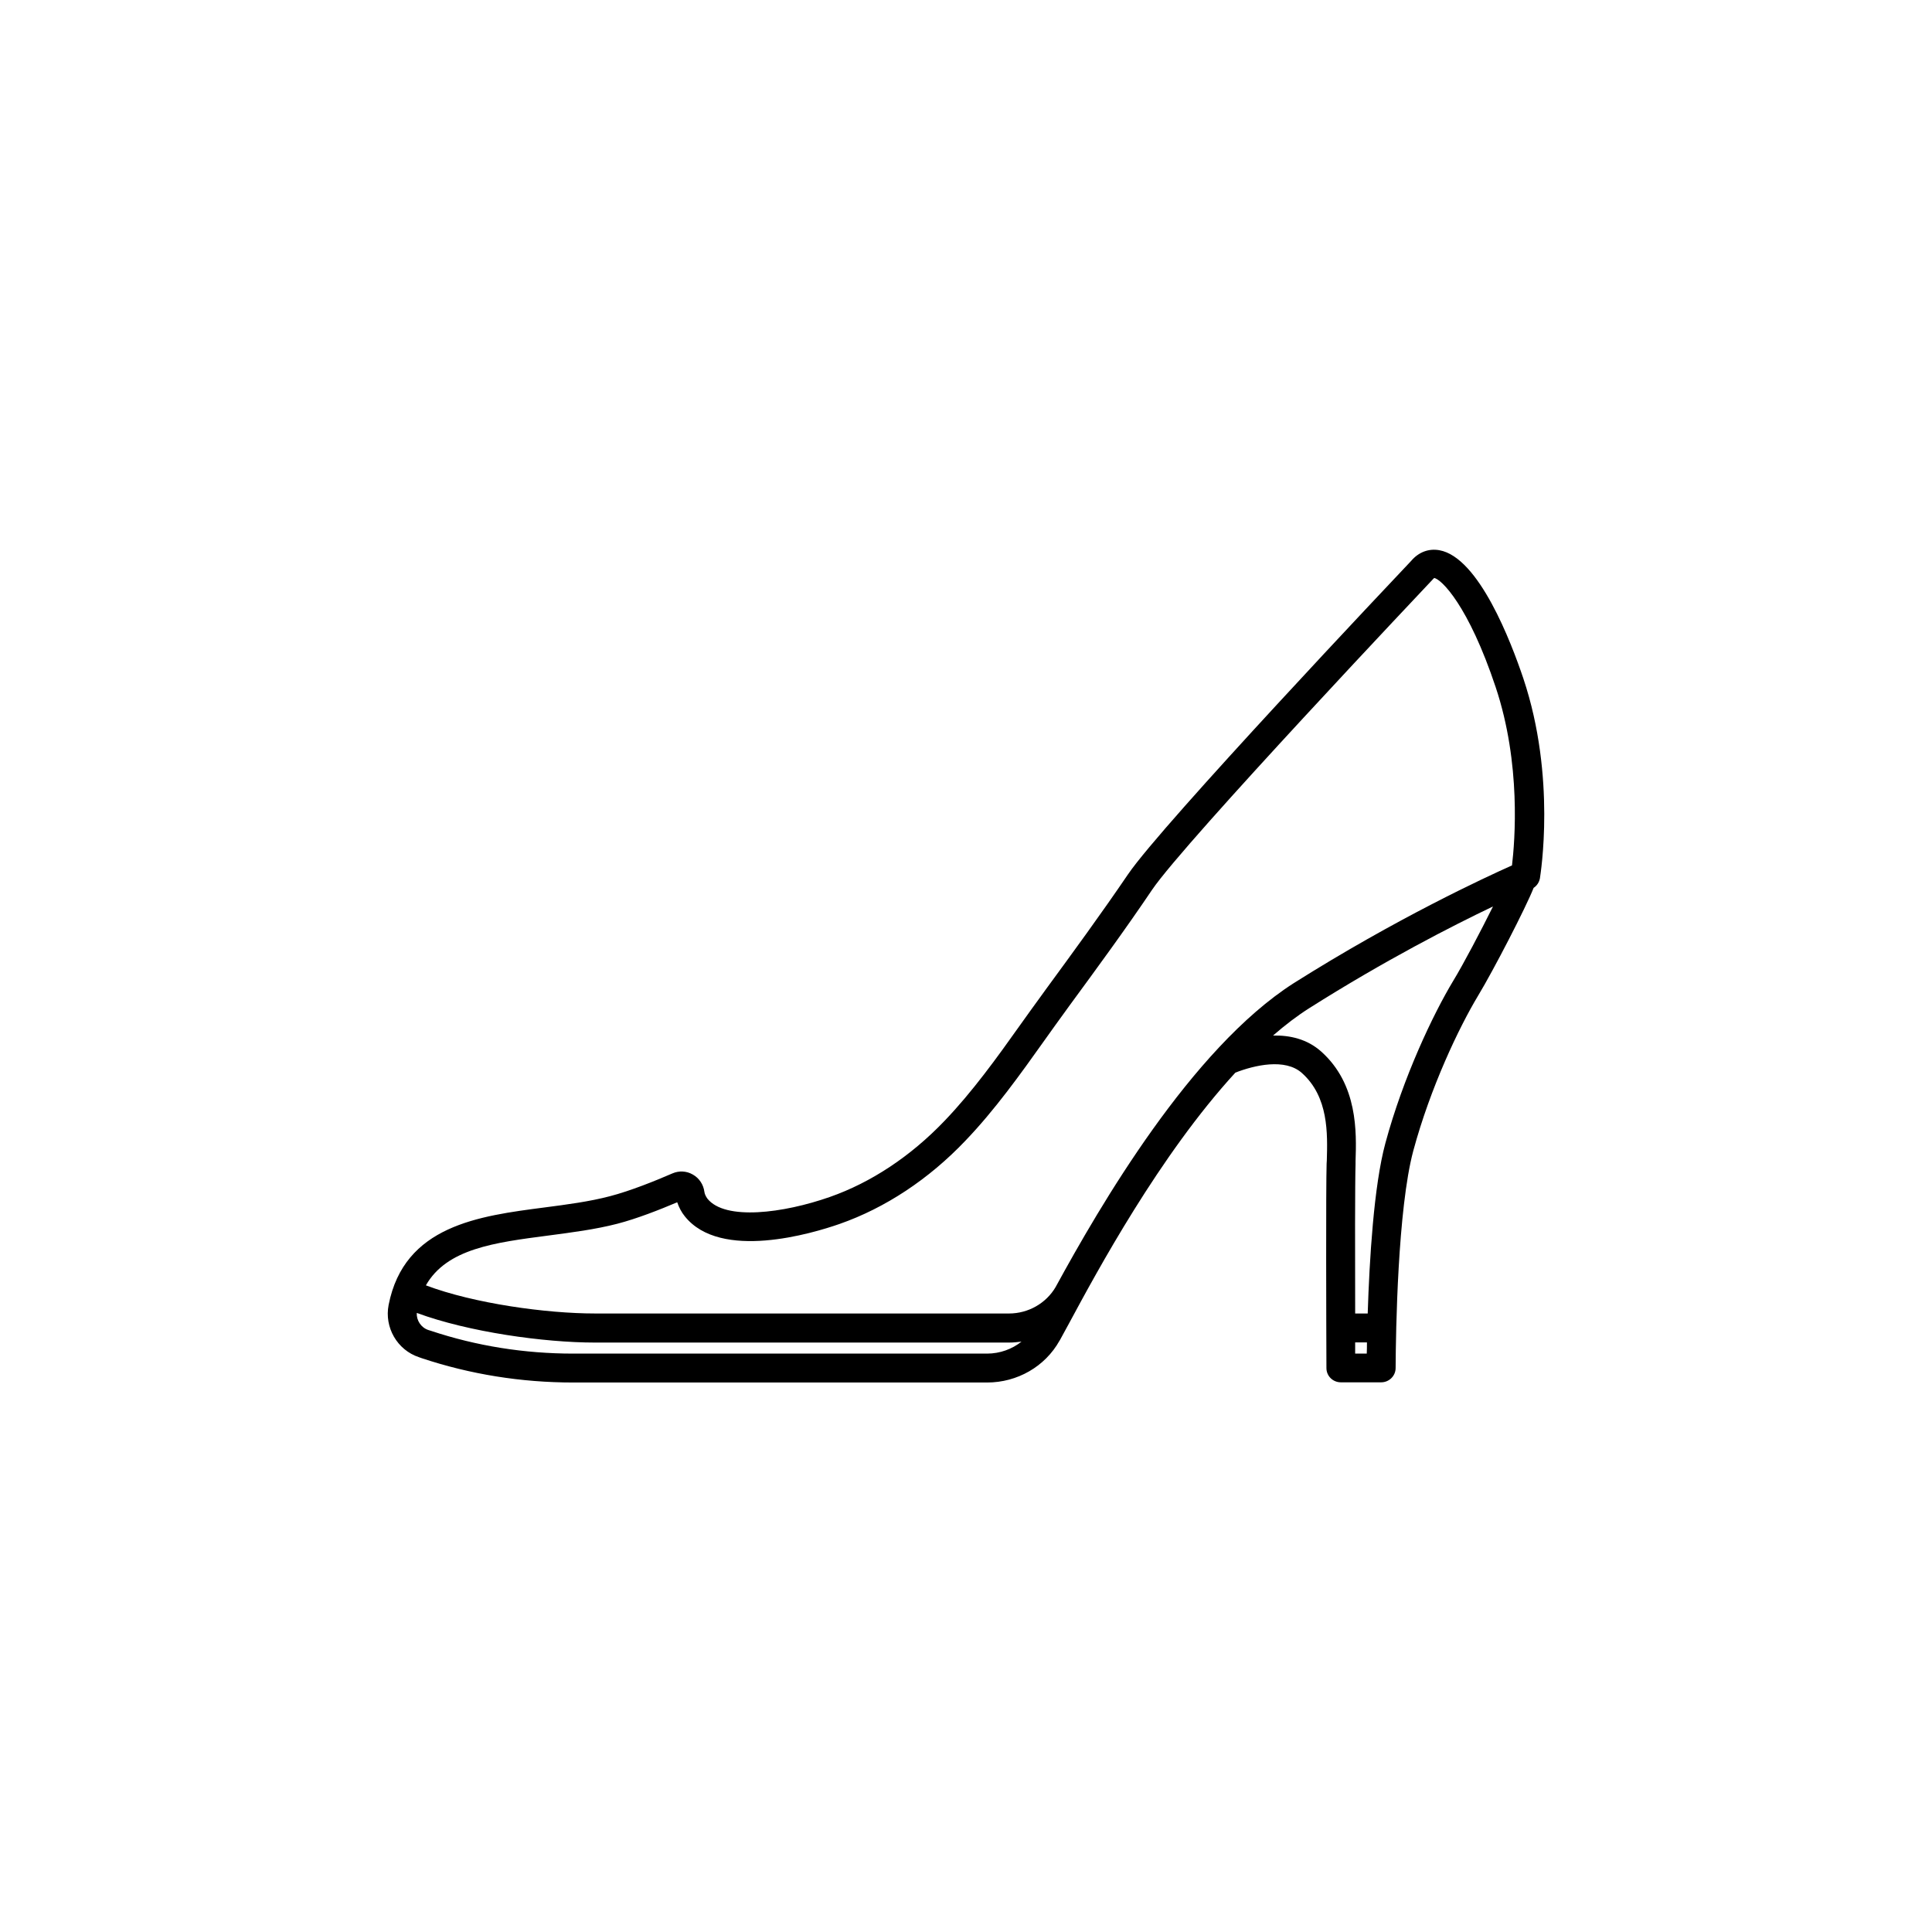 <?xml version="1.0" encoding="UTF-8"?>
<!-- Uploaded to: SVG Repo, www.svgrepo.com, Generator: SVG Repo Mixer Tools -->
<svg fill="#000000" width="800px" height="800px" version="1.1" viewBox="144 144 512 512" xmlns="http://www.w3.org/2000/svg">
 <path d="m547.71 323.82c-3.223-9.574-11.789-32.145-22.27-34.008-2.82-0.504-5.492 0.504-7.457 2.82-3.727 3.93-66 69.777-75.016 83.027-7.055 10.379-14.609 20.707-21.914 30.684l-0.906 1.258c-1.863 2.57-3.777 5.188-5.594 7.758-6.297 8.867-12.848 17.984-20.305 25.746-8.918 9.32-19.398 16.273-30.328 20.102-12.344 4.332-27.762 6.297-32.445 0.453-0.402-0.555-0.754-1.258-0.805-1.812-0.25-1.914-1.359-3.629-3.074-4.586-1.664-0.957-3.629-1.059-5.391-0.301-4.535 1.965-11.133 4.637-16.574 6.047-5.34 1.41-11.438 2.215-17.281 2.973-17.434 2.266-37.23 4.785-41.363 25.844-1.16 5.945 2.266 11.941 8.062 13.855l0.707 0.25c12.848 4.281 26.348 6.449 40.152 6.449h109.68c8.012 0 15.367-4.231 19.195-11.082l0.102-0.152c0.605-1.109 1.41-2.57 2.418-4.434 7.356-13.652 23.98-44.535 44.082-66.453 5.039-1.965 13.199-3.879 17.633 0.102 7.106 6.348 6.801 16.07 6.602 23.176l-0.051 0.805c-0.203 6.246-0.102 43.074-0.051 54.211 0 2.117 1.715 3.777 3.828 3.777h10.68c2.117 0 3.828-1.715 3.828-3.777 0.051-9.621 0.555-42.168 4.684-57.586 4.535-16.777 12.09-32.648 17.18-41.109 4.082-6.75 12.645-23.328 14.711-28.566 0.855-0.555 1.461-1.461 1.664-2.519 0.152-1.109 4.383-26.754-4.383-52.949zm-142.12 178.9h-109.68c-12.949 0-25.645-2.016-37.734-6.047l-0.656-0.203c-1.965-0.656-3.176-2.57-3.074-4.535 13.754 5.09 33.805 7.859 47.207 7.859h109.68c1.16 0 2.266-0.102 3.375-0.25-2.465 1.965-5.691 3.176-9.117 3.176zm18.188-17.684c-2.519 4.332-7.254 7.055-12.395 7.055l-109.73-0.004c-12.797 0-31.992-2.621-44.789-7.457 5.543-9.723 18.188-11.336 32.445-13.199 6.098-0.805 12.445-1.613 18.289-3.125 5.238-1.359 11.234-3.727 15.871-5.691 0.453 1.309 1.109 2.621 2.016 3.727 9.473 11.84 33.805 4.535 41.012 2.016 12.09-4.231 23.629-11.84 33.352-22.066 7.809-8.16 14.508-17.531 20.957-26.602 1.812-2.519 3.68-5.188 5.543-7.707l0.906-1.258c7.356-10.027 14.965-20.402 22.066-30.934 8.715-12.848 73.656-81.465 74.312-82.172 0.051-0.051 0.102-0.152 0.203-0.203 0.102-0.102 0.203-0.203 0.203-0.25 1.914 0.25 9.117 7.305 16.324 28.918 6.801 20.355 5.09 40.91 4.332 47.258-6.902 3.074-30.684 14.055-57.887 31.234-27.164 17.383-51.348 59.047-63.035 80.461zm82.426 17.684h-3.074v-2.973h3.125c-0.004 1.059-0.004 2.066-0.051 2.973zm22.922-98.797c-5.34 8.867-13.25 25.492-17.984 43.023-3.074 11.336-4.231 30.934-4.684 45.141h-3.324c-0.051-14.762-0.051-35.215 0.102-39.551v-0.805c0.25-7.609 0.656-20.355-9.117-29.07-3.727-3.324-8.312-4.332-12.746-4.231 3.176-2.769 6.398-5.238 9.672-7.305 19.902-12.594 37.938-21.816 48.617-26.902-3.281 6.598-7.863 15.316-10.535 19.699z"/>
</svg>